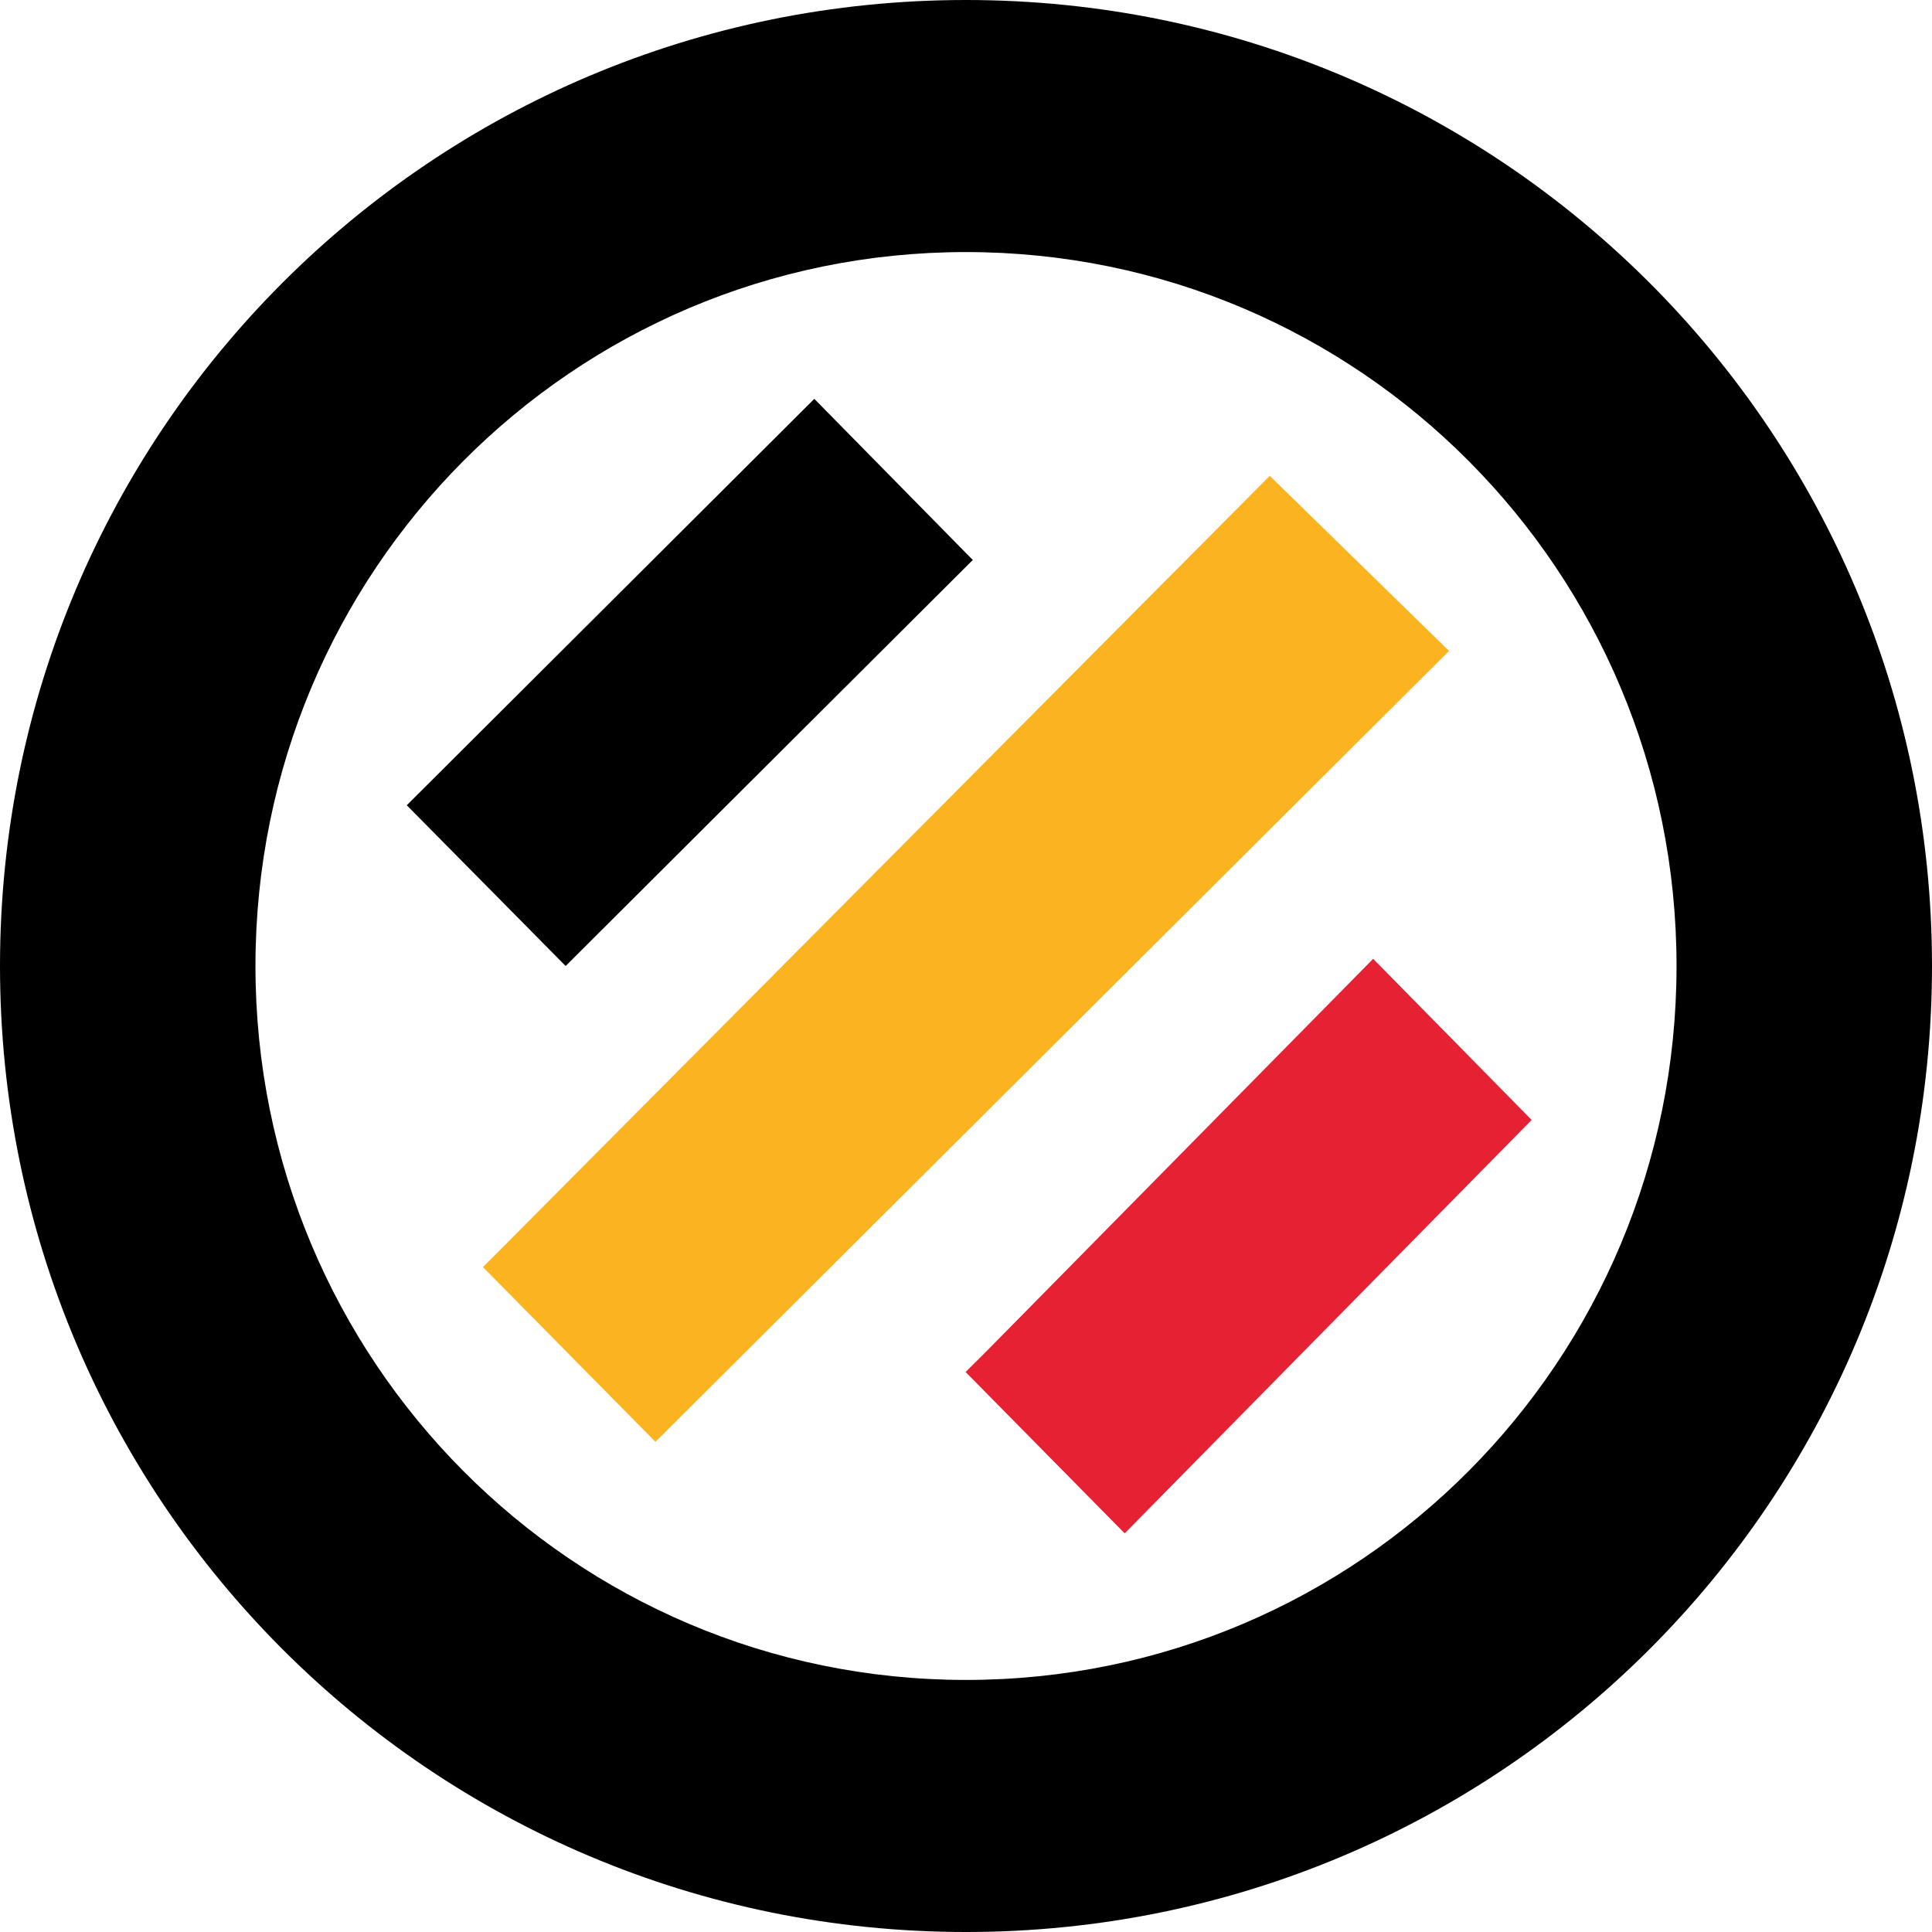 <svg xmlns="http://www.w3.org/2000/svg" version="1.1" xmlns:xlink="http://www.w3.org/1999/xlink" xmlns:svgjs="http://svgjs.dev/svgjs" width="512" height="512"><svg version="1.2" xmlns="http://www.w3.org/2000/svg" viewBox="0 0 512 512" width="512" height="512">
	<title>Лого (кривые) (1)</title>
	<style>
		.s0 { fill: #000000 } 
		.s1 { fill: #e52133 } 
		.s2 { fill: #fbb31f } 
	</style>
	<g id="SvgjsG1010">
		<path id="SvgjsPath1009" fill-rule="evenodd" class="s0" d="m256 512c-141.6 0-256-114.4-256-256 0-141.6 114.4-256 256-256 141.6 0 256 114.4 256 256 0 141.6-114.4 256-256 256zm188.3-256c0-104.6-84.1-189.2-188.3-189.2-104.2 0-188.3 84.6-188.3 189.2 0 104.6 84.1 189.2 188.3 189.2 104.2 0 188.3-84.6 188.3-189.2z"></path>
		<path id="SvgjsPath1008" class="s0" d="m257.8 148.4l-107.9 107.6-42-42.7 107.9-107.6zm0 0l-107.9 107.6-42.1-42.6 107.9-107.6z"></path>
		<path id="SvgjsPath1007" class="s1" d="m405.9 296.8l-107.8 109.5-42.1-42.7 107.9-109.5zm0 0l-107.9 109.5-42.1-42.7 107.9-107.6z"></path>
		<path id="SvgjsPath1006" fill-rule="evenodd" class="s2" d="m384 172.5l-210.3 209.6-45.7-46.3 208.5-209.7z"></path>
	</g>
</svg><style>@media (prefers-color-scheme: light) { :root { filter: none; } }
@media (prefers-color-scheme: dark) { :root { filter: none; } }
</style></svg>